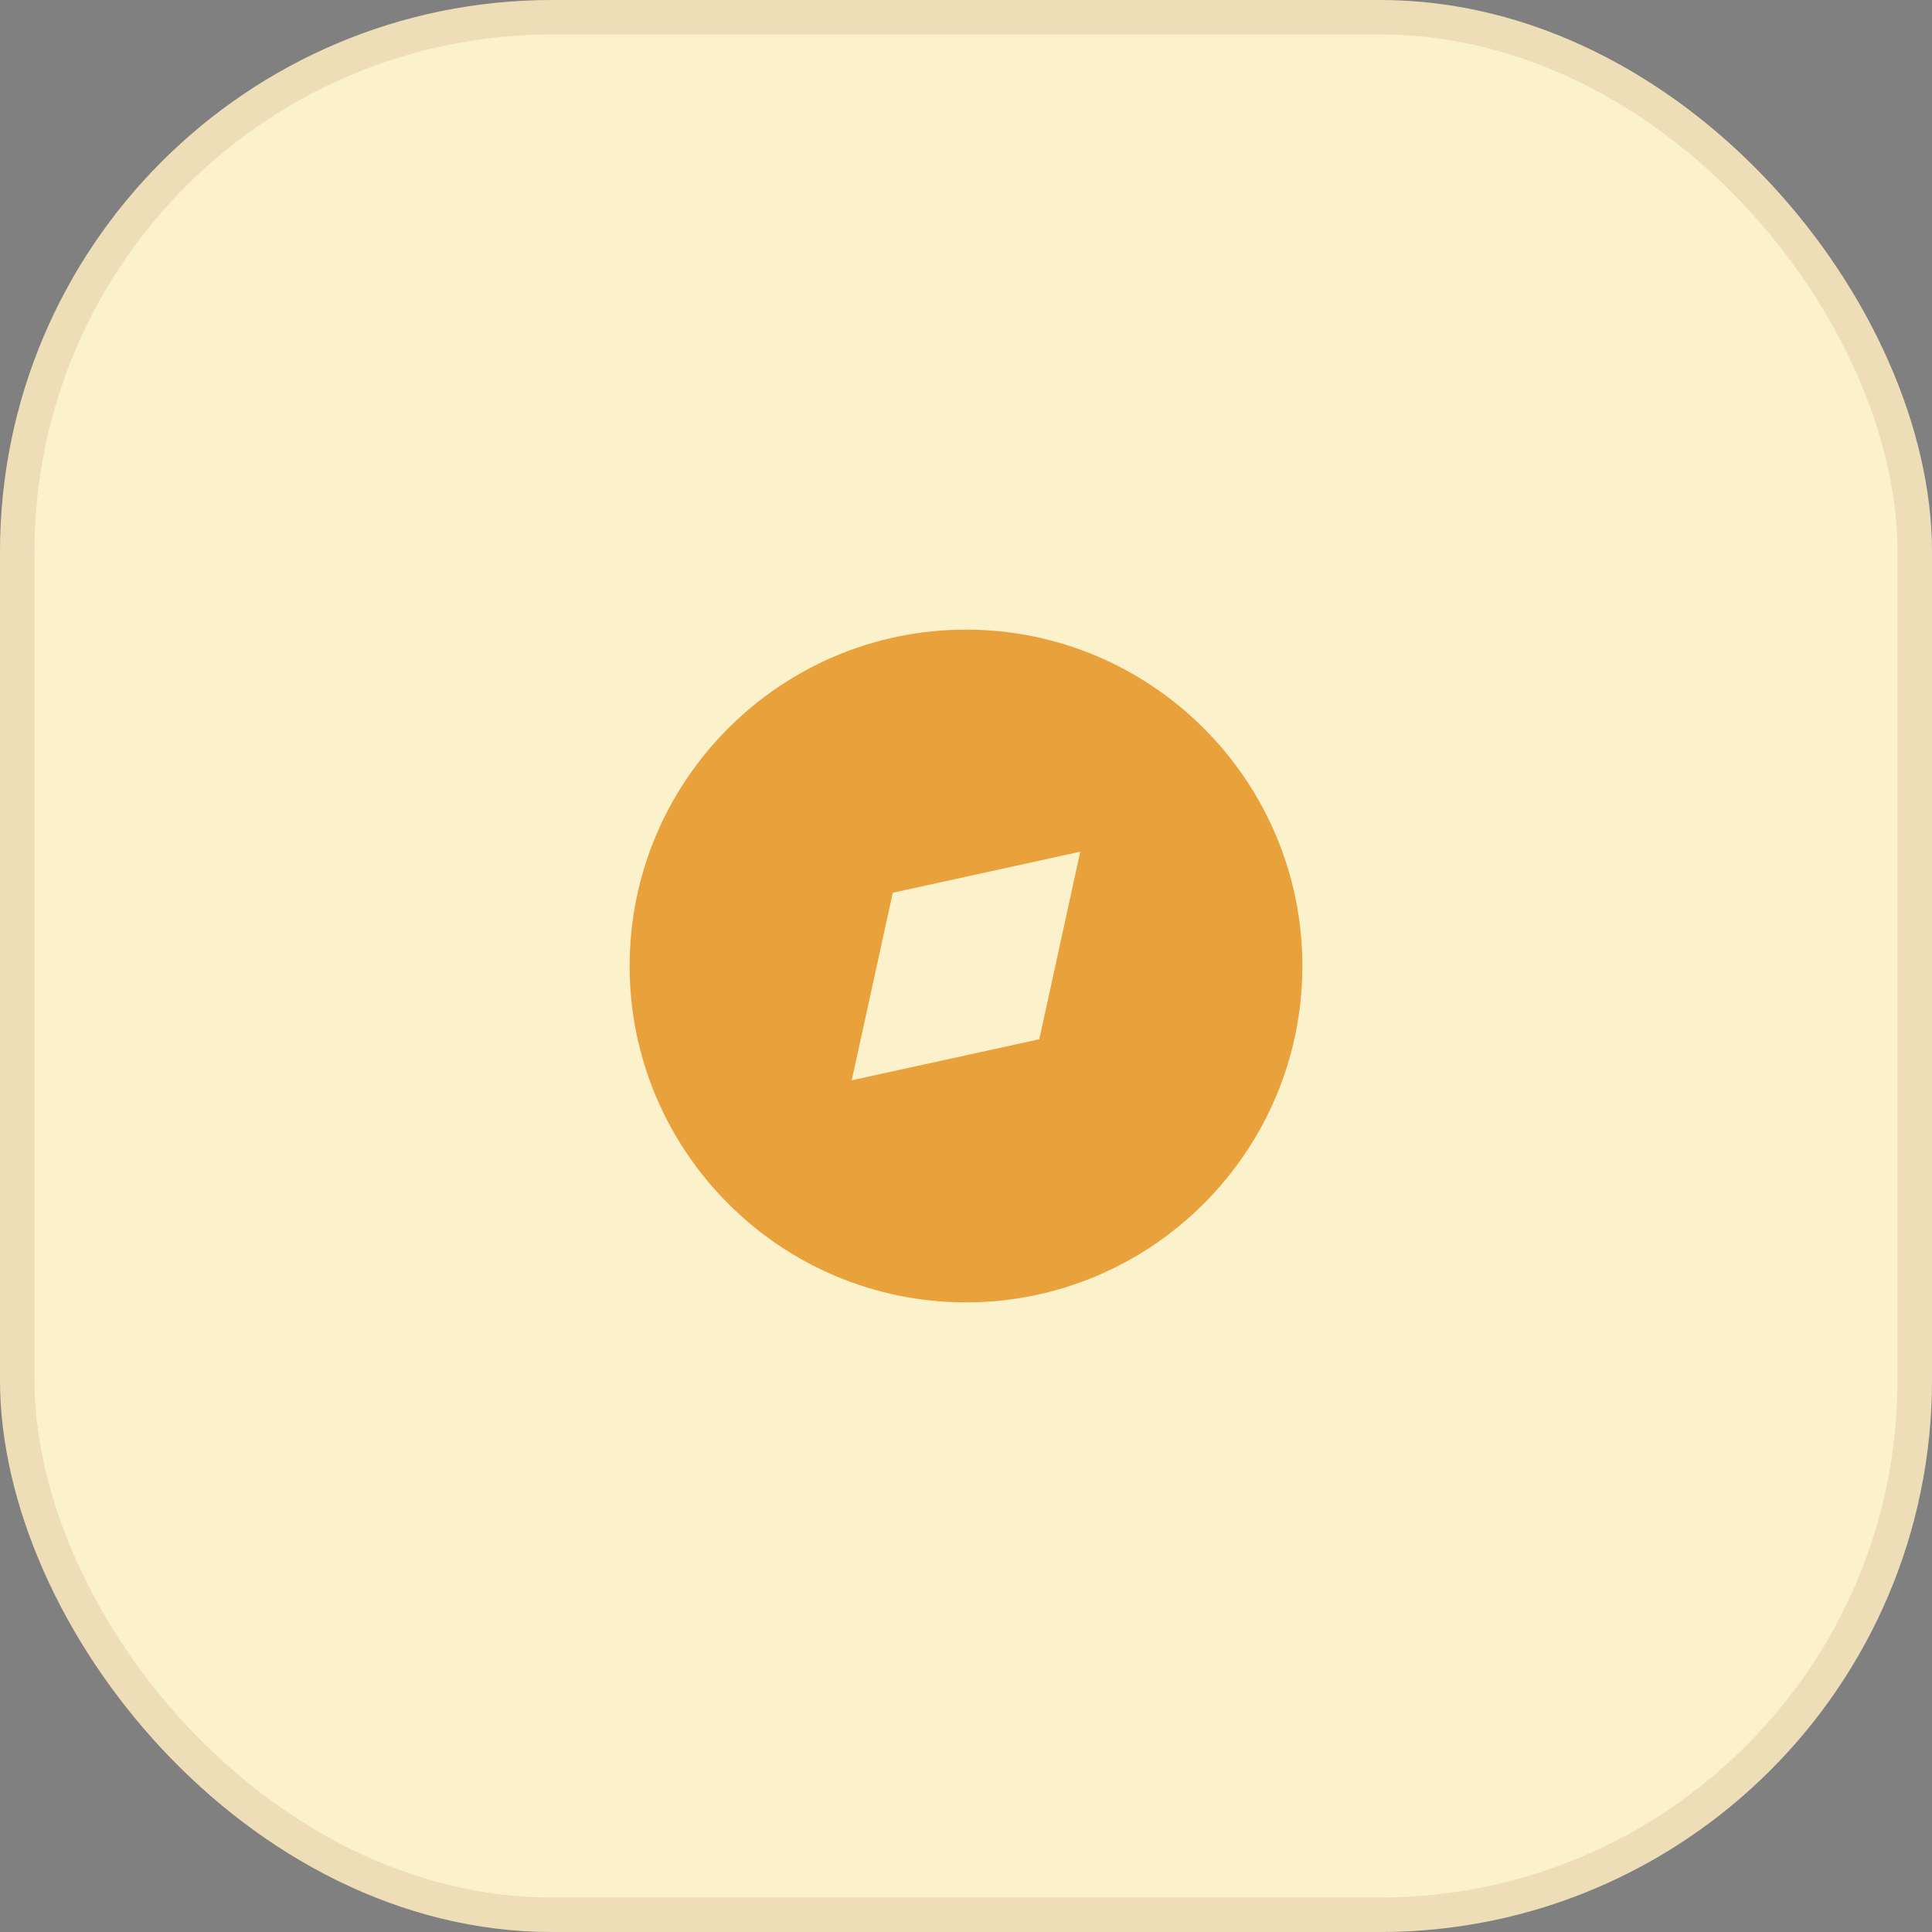 <svg width="56" height="56" viewBox="0 0 56 56" fill="none" xmlns="http://www.w3.org/2000/svg">
<rect x="0" y="0" width="56" height="56" fill="#808080" stroke="none"/>
<rect width="56" height="56" rx="16" fill="#FBF2CB"/>
<rect x="0.5" y="0.5" width="55" height="55" rx="15.5" stroke="#78310B" stroke-opacity="0.1"/>
<path fill-rule="evenodd" clip-rule="evenodd" d="M30.124 30.123L24.688 31.312L25.878 25.877L31.312 24.687L30.124 30.123ZM28 18.25C22.624 18.25 18.25 22.624 18.25 28C18.25 33.376 22.624 37.75 28 37.75C33.376 37.75 37.75 33.376 37.75 28C37.75 22.624 33.376 18.25 28 18.25Z" fill="#E9A23B"/>
</svg>
